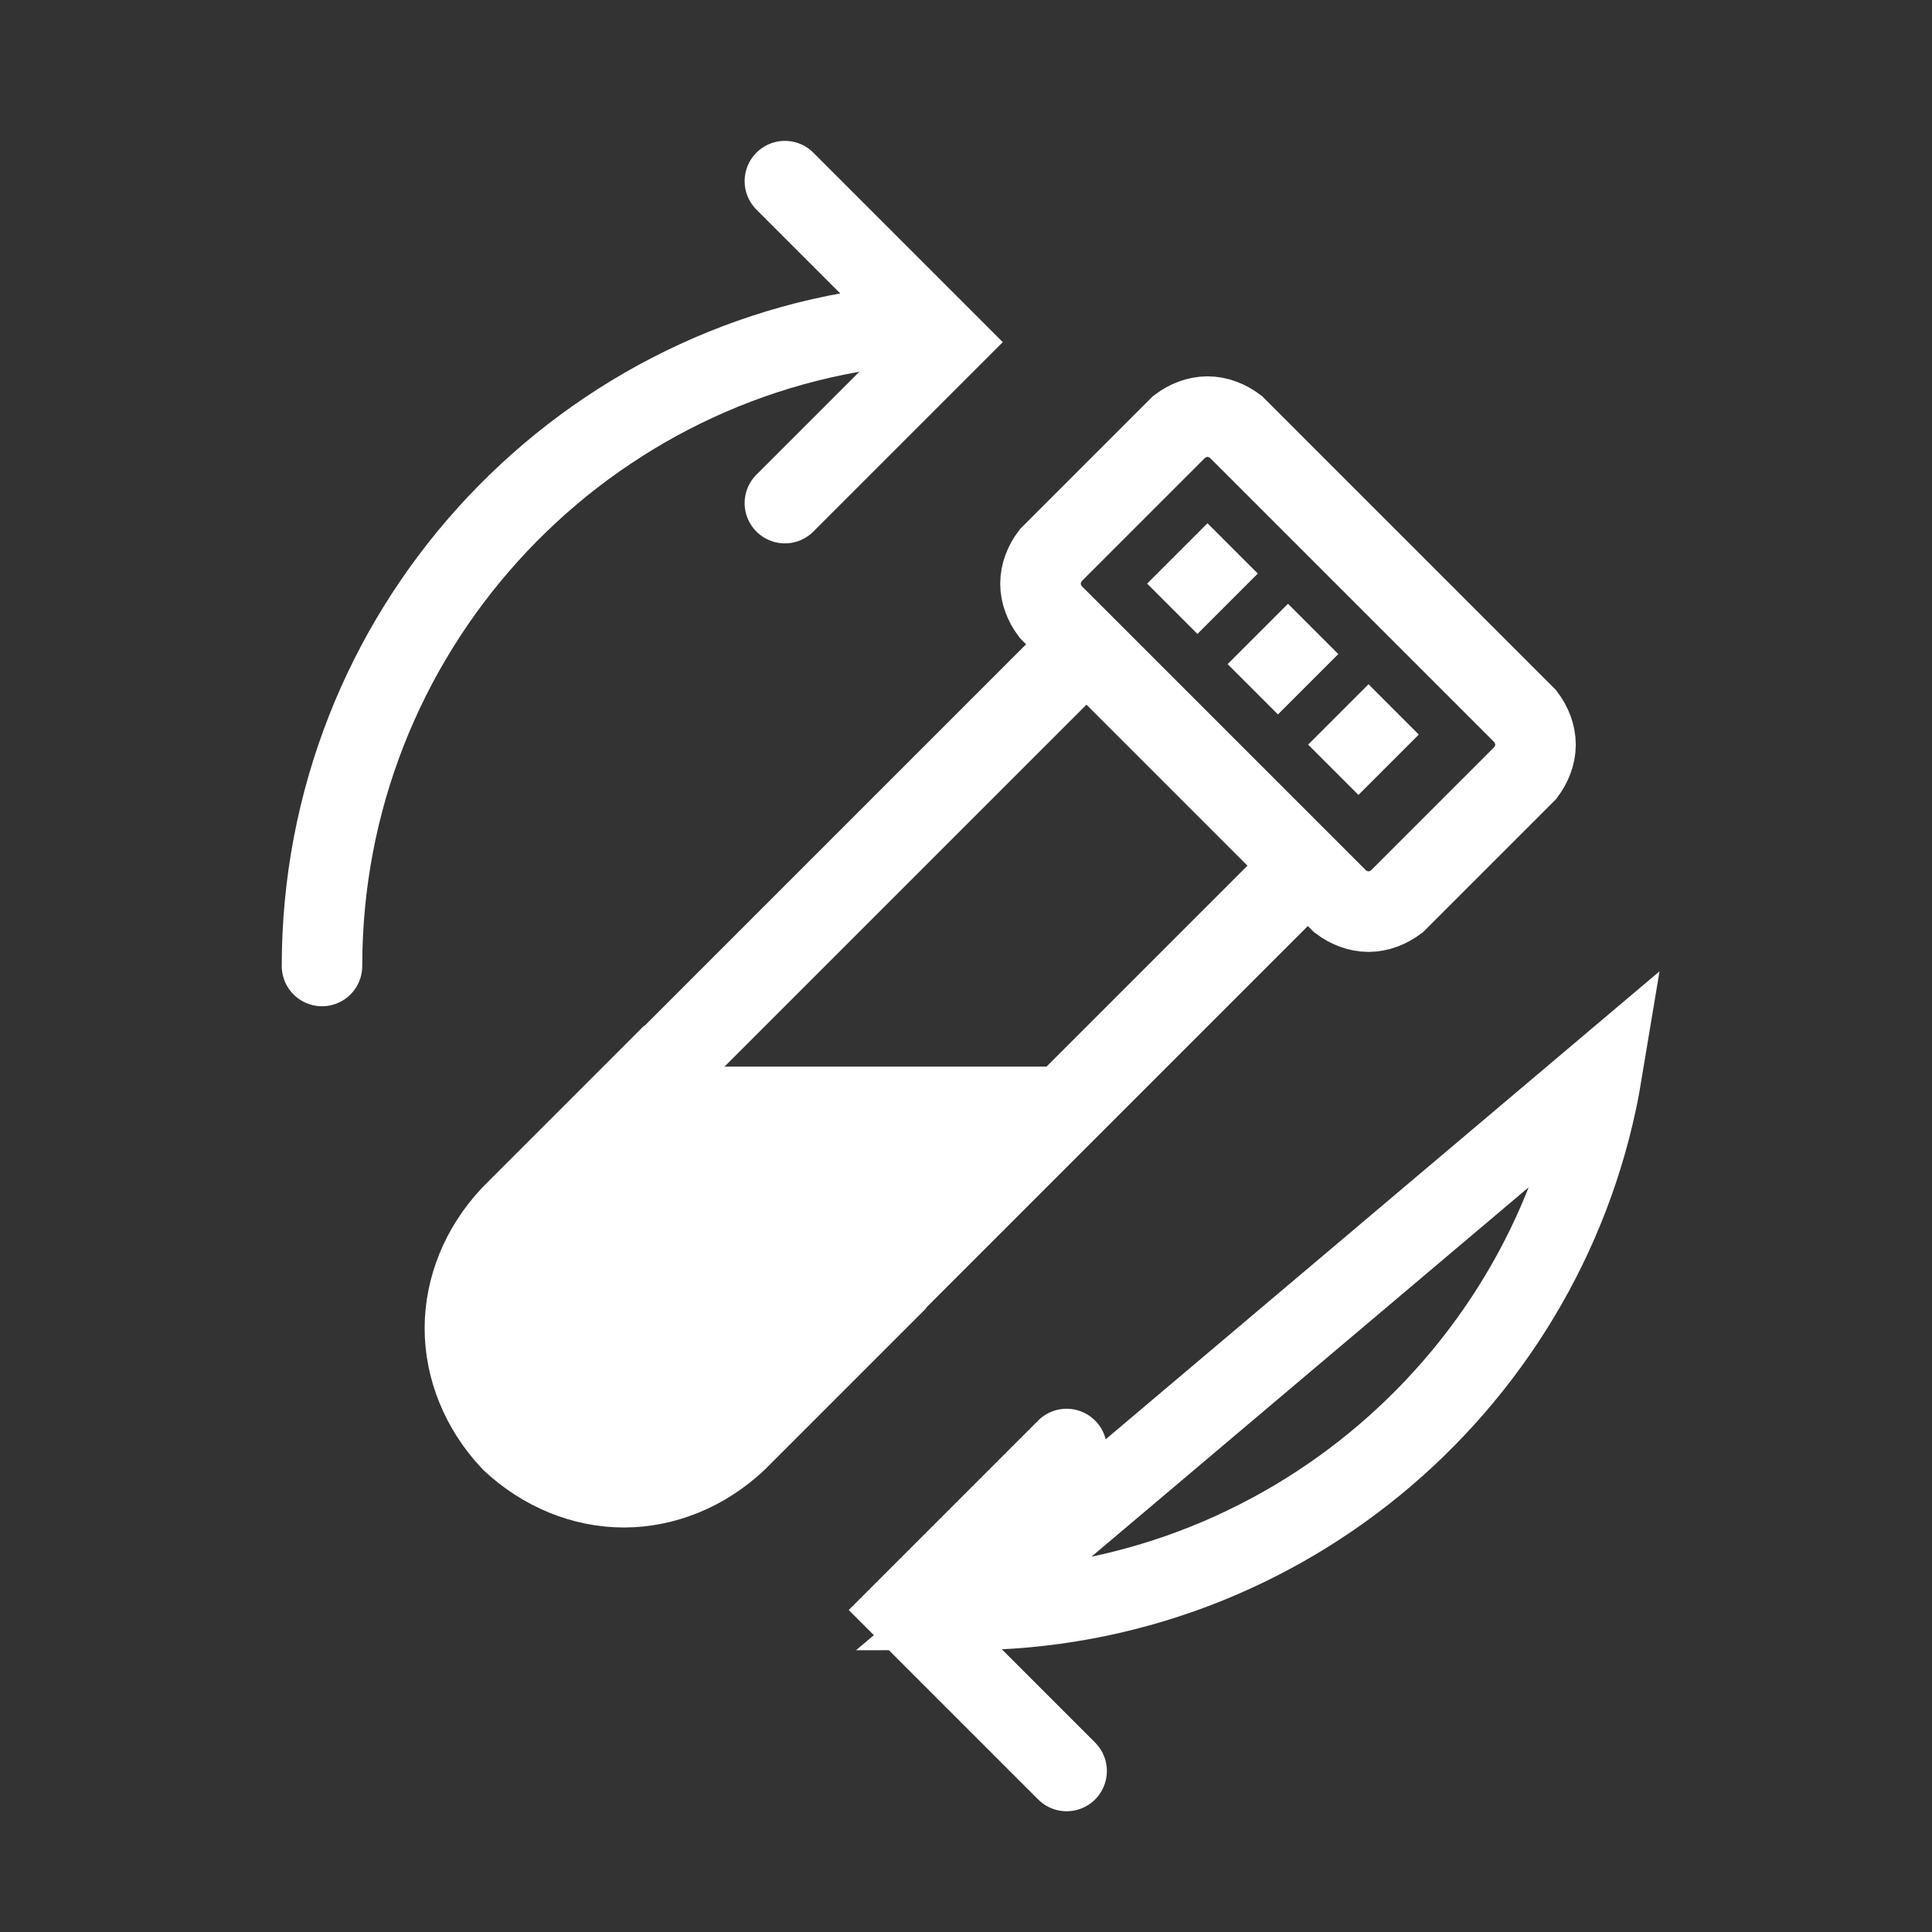 <svg version="1.2" xmlns="http://www.w3.org/2000/svg" viewBox="0 0 96 96" width="96" height="96">
	<rect x="0" y="0" width="96" height="96" fill="#333333" stroke="none"/>
	<title>9-svg</title>
	<style>
		.s0 { fill: none;stroke: #ffffff;stroke-width: 4 } 
		.s1 { fill: #ffffff } 
		.s2 { fill: none;stroke: #ffffff;stroke-linecap: round;stroke-width: 4 } 
	</style>
	<g id="Page-1">
		<g id="9">
			<g id="Group-39">
				<g id="Group-21">
					<path id="Path-10" fill-rule="evenodd" class="s0" d="m32 53.8l11.2 11.2-6.6 6.6c-1.6 1.5-3.6 2.3-5.6 2.3-2 0-4-0.8-5.6-2.3-1.5-1.6-2.3-3.6-2.3-5.6 0-2 0.8-4 2.3-5.6z"/>
					<path id="Path-13" class="s1" d="m33 73l20-20h-18l-11 11 1 8z"/>
					<path id="Path-14" class="s1" d="m57 29l2.5 2.5 3-3-2.5-2.5z"/>
					<path id="Path-14" class="s1" d="m61 33l2.5 2.5 3-3-2.5-2.5z"/>
					<path id="Path-14" class="s1" d="m65 37l2.5 2.5 3-3-2.5-2.5z"/>
					<path id="Path-15" fill-rule="evenodd" class="s0" d="m60 20.7c0.5 0 1 0.2 1.4 0.5l14.4 14.4c0.3 0.4 0.5 0.9 0.5 1.4 0 0.5-0.2 1-0.5 1.4l-6.4 6.4c-0.4 0.3-0.9 0.5-1.4 0.5-0.5 0-1-0.2-1.4-0.5l-14.4-14.4c-0.3-0.4-0.5-0.9-0.5-1.4 0-0.5 0.2-1 0.5-1.4l6.4-6.4c0.4-0.3 0.9-0.5 1.4-0.5z"/>
					<path id="Rectangle" class="s1" d="m63 42l3 3-20 20-3-3z"/>
					<path id="Rectangle" class="s1" d="m52 31l3 3-21 21-3-3z"/>
				</g>
				<path id="Shape" fill-rule="evenodd" class="s2" d="m16 48c0-16.5 12.5-30.1 28.5-31.8m35.1 37.1c-2.5 15.1-15.7 26.7-31.6 26.7z"/>
				<path id="Path-16" class="s2" d="m53 72l-8 8 8 8"/>
				<path id="Path-16" class="s2" d="m39 9l8 8-8 8"/>
			</g>
		</g>
	</g>
</svg>